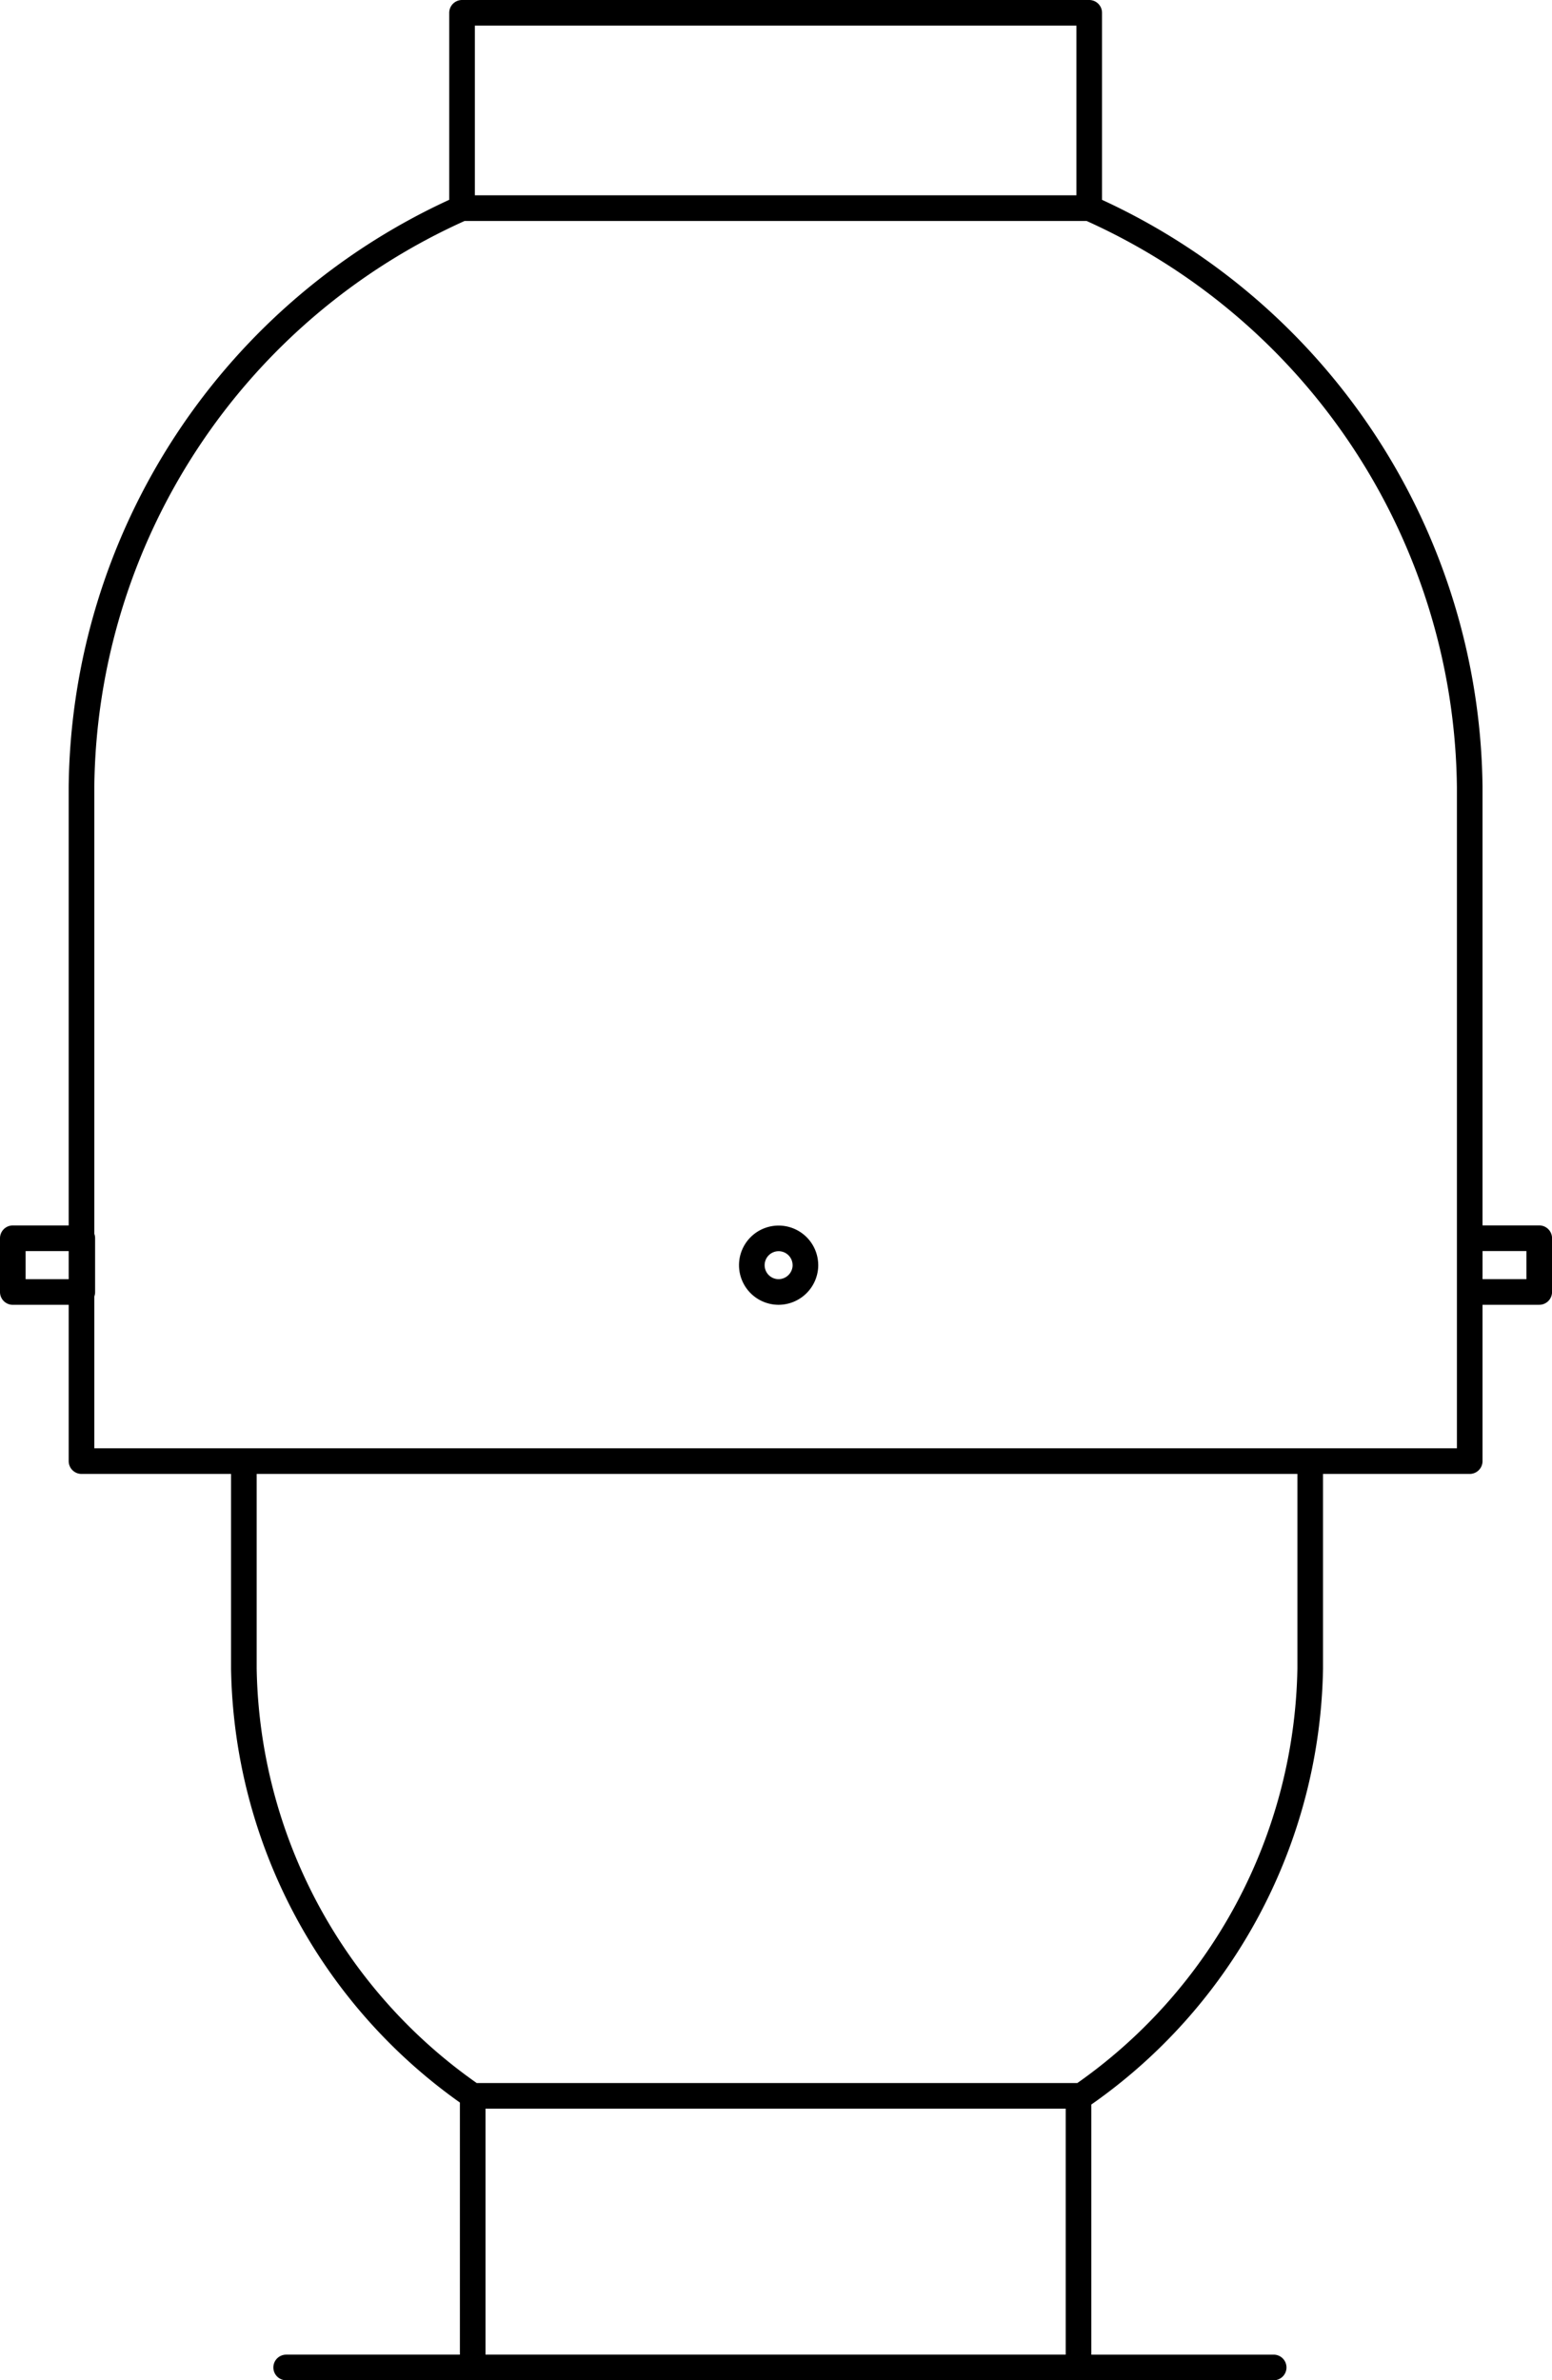 <svg xmlns="http://www.w3.org/2000/svg" width="171.406" height="262.83" viewBox="0 0 171.406 262.83">
  <path id="Pfad_131" data-name="Pfad 131" d="M51.033,22.983V1.42H120.3V22.987H51.033Zm111.29,119.682H170V136.73h-7.674ZM119.432,231.43a58.549,58.549,0,0,0,25.275-47.176V161.341H26.938v22.913A58.484,58.484,0,0,0,52.211,231.43v29.99h66.907V231.43H52.211m-20.6,29.99H140.671M1.42,142.669H9.094v-5.936H1.42ZM120.3,22.983a70.824,70.824,0,0,1,42.023,63.887v74.47H9.006V86.871A70.755,70.755,0,0,1,51.029,22.983h0m69.263,0H51.029M88.956,139.7A2.959,2.959,0,1,0,86,142.666a2.978,2.978,0,0,0,2.959-2.966" transform="translate(-0.005 -0.005)" fill="none" stroke="#000" stroke-linecap="round" stroke-linejoin="round" stroke-width="2.83"/>
</svg>
